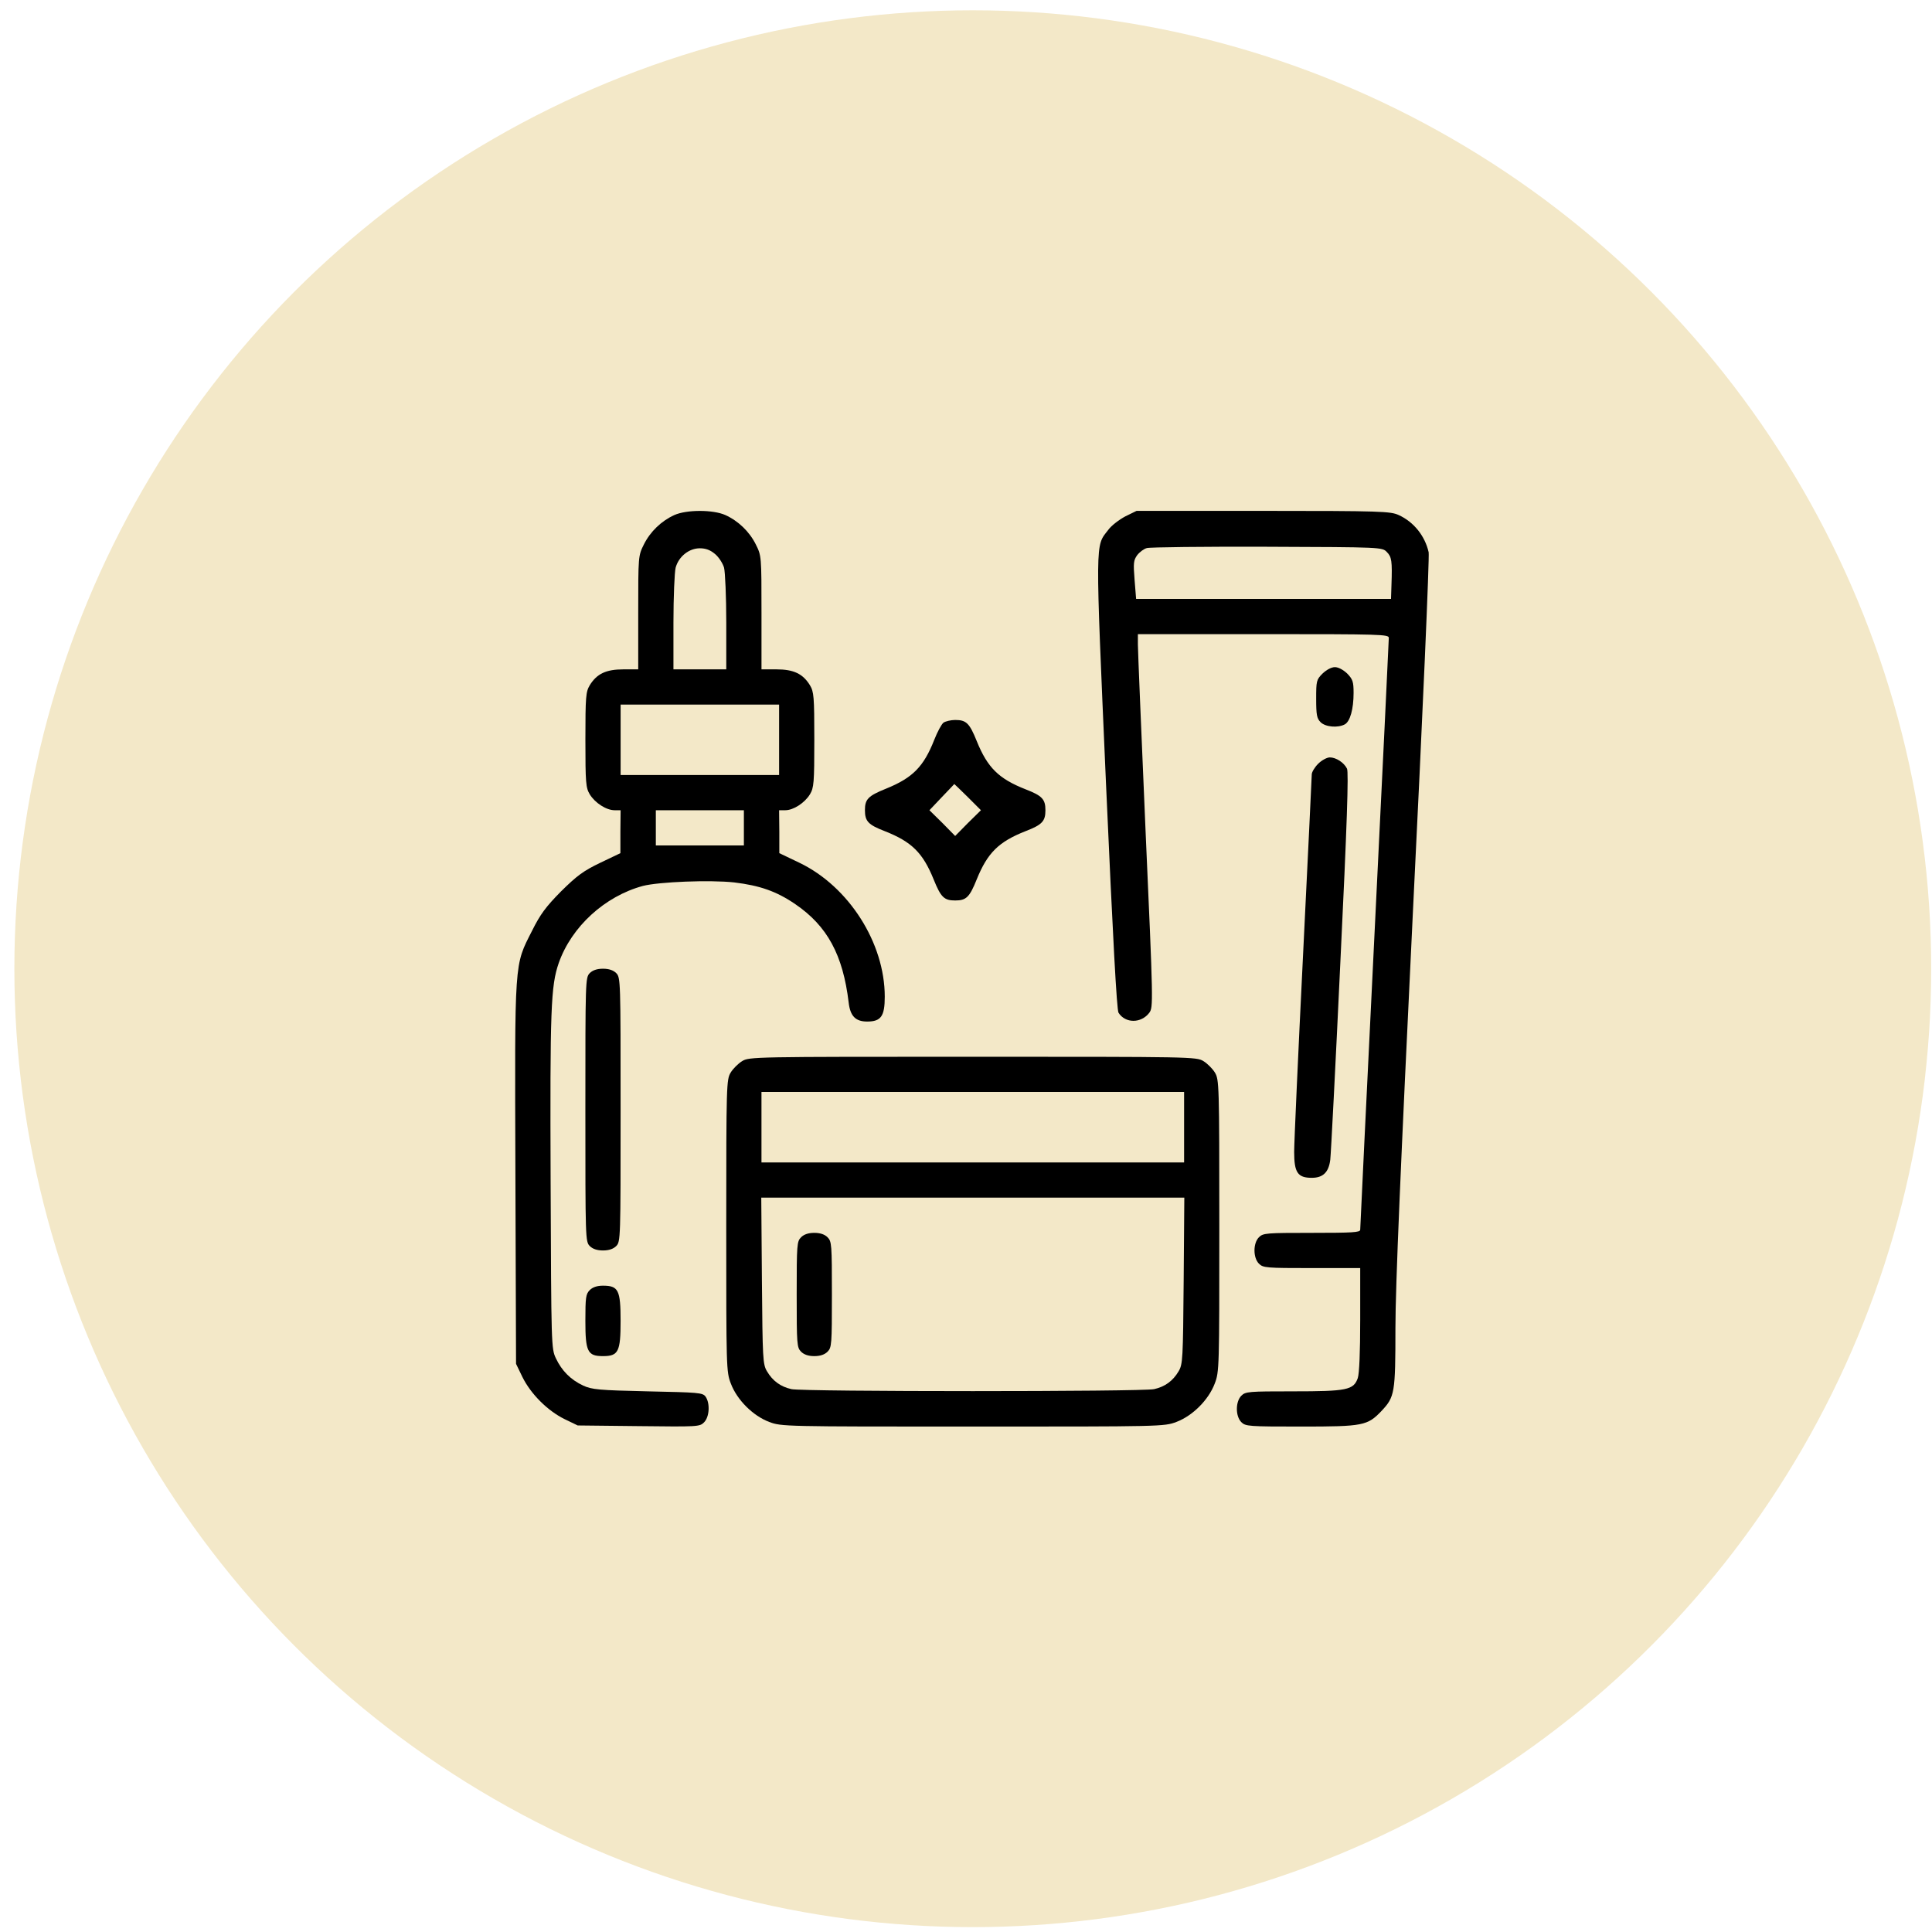 <svg xmlns="http://www.w3.org/2000/svg" fill="none" viewBox="0 0 96 96" height="96" width="96">
<circle fill="#F3E8C8" r="47.623" cy="48.135" cx="48.337"></circle>
<path fill="black" d="M33.506 25.593C32.861 25.888 32.314 26.413 31.997 27.047C31.713 27.616 31.713 27.627 31.713 30.438V33.26H30.98C30.116 33.26 29.656 33.478 29.306 34.047C29.11 34.375 29.088 34.605 29.088 36.76C29.088 38.914 29.11 39.144 29.306 39.472C29.569 39.899 30.127 40.26 30.542 40.26H30.838L30.827 41.321V42.393L29.82 42.874C28.978 43.279 28.661 43.519 27.874 44.296C27.119 45.061 26.845 45.433 26.441 46.243C25.544 48.014 25.577 47.588 25.61 58.307L25.642 67.768L25.959 68.424C26.375 69.266 27.206 70.097 28.049 70.513L28.705 70.83L31.735 70.863C34.666 70.896 34.764 70.896 34.983 70.677C35.256 70.403 35.289 69.725 35.059 69.397C34.917 69.2 34.709 69.189 32.183 69.135C29.744 69.08 29.416 69.047 28.978 68.85C28.355 68.555 27.917 68.118 27.622 67.494C27.392 67.013 27.392 66.871 27.36 58.7C27.327 50.103 27.37 48.988 27.764 47.85C28.399 46.046 30.05 44.536 31.942 44.022C32.752 43.815 35.278 43.716 36.481 43.847C37.75 44 38.581 44.285 39.522 44.93C41.108 46.013 41.885 47.446 42.169 49.808C42.245 50.486 42.508 50.76 43.088 50.76C43.777 50.76 43.963 50.497 43.963 49.524C43.963 46.855 42.18 44.055 39.73 42.874L38.724 42.393V41.321L38.713 40.26H39.019C39.424 40.26 39.981 39.899 40.244 39.472C40.441 39.144 40.463 38.914 40.463 36.76C40.463 34.605 40.441 34.375 40.244 34.047C39.894 33.478 39.434 33.26 38.581 33.26H37.838V30.438C37.838 27.627 37.838 27.616 37.553 27.047C37.236 26.413 36.689 25.888 36.044 25.593C35.431 25.319 34.119 25.319 33.506 25.593ZM35.53 27.529C35.716 27.682 35.913 27.988 35.978 28.207C36.033 28.425 36.088 29.661 36.088 30.93V33.26H34.775H33.463V30.93C33.463 29.661 33.517 28.425 33.572 28.207C33.725 27.649 34.239 27.244 34.775 27.244C35.07 27.244 35.3 27.332 35.53 27.529ZM38.713 36.76V38.51H34.775H30.838V36.76V35.01H34.775H38.713V36.76ZM36.963 41.135V42.01H34.775H32.588V41.135V40.26H34.775H36.963V41.135Z"></path>
<path fill="black" d="M55.917 25.658C55.611 25.822 55.217 26.118 55.064 26.336C54.419 27.168 54.419 26.643 54.955 38.904C55.305 46.757 55.491 50.169 55.578 50.322C55.917 50.858 56.705 50.858 57.109 50.322C57.306 50.049 57.306 49.863 56.923 41.299C56.716 36.486 56.541 32.319 56.541 32.024V31.51H62.775C68.638 31.51 69.009 31.521 69.009 31.696C69.009 31.805 68.692 38.433 68.298 46.418C67.905 54.402 67.588 61.019 67.588 61.107C67.588 61.238 67.205 61.26 65.181 61.26C62.917 61.26 62.764 61.271 62.556 61.478C62.261 61.774 62.261 62.496 62.556 62.791C62.764 62.999 62.917 63.01 65.181 63.01H67.588V65.569C67.588 67.188 67.544 68.249 67.467 68.478C67.259 69.069 66.931 69.135 64.251 69.135C62.042 69.135 61.889 69.146 61.681 69.353C61.386 69.649 61.386 70.371 61.681 70.666C61.889 70.874 62.042 70.885 64.656 70.885C67.741 70.885 67.948 70.841 68.648 70.108C69.305 69.408 69.338 69.222 69.338 65.996C69.338 63.928 69.6 57.88 70.201 45.433C70.694 35.502 71.033 27.649 70.989 27.441C70.803 26.621 70.245 25.932 69.501 25.593C69.097 25.407 68.638 25.385 62.764 25.385H56.475L55.917 25.658ZM68.911 27.43C69.151 27.671 69.184 27.868 69.141 29.071L69.119 29.76H62.786H56.453L56.377 28.819C56.311 27.977 56.322 27.846 56.508 27.583C56.628 27.43 56.847 27.266 56.989 27.233C57.131 27.189 59.822 27.157 62.961 27.168C68.659 27.189 68.681 27.189 68.911 27.43Z"></path>
<path fill="black" d="M65.717 33.468C65.411 33.774 65.4 33.839 65.4 34.725C65.4 35.524 65.433 35.699 65.619 35.885C65.859 36.125 66.472 36.18 66.822 35.994C67.084 35.852 67.259 35.239 67.259 34.43C67.259 33.872 67.216 33.752 66.942 33.468C66.745 33.282 66.505 33.15 66.33 33.15C66.155 33.15 65.914 33.282 65.717 33.468Z"></path>
<path fill="black" d="M46.883 35.907C46.784 35.983 46.577 36.366 46.423 36.76C45.898 38.094 45.352 38.652 44.028 39.188C43.131 39.549 42.978 39.713 42.978 40.26C42.978 40.807 43.142 40.982 43.962 41.299C45.297 41.824 45.855 42.371 46.391 43.694C46.752 44.591 46.916 44.744 47.462 44.744C48.009 44.744 48.173 44.591 48.534 43.694C49.07 42.371 49.628 41.824 50.962 41.299C51.783 40.982 51.947 40.807 51.947 40.26C51.947 39.713 51.783 39.538 50.962 39.221C49.628 38.696 49.07 38.149 48.534 36.825C48.173 35.928 48.009 35.775 47.462 35.775C47.244 35.775 46.981 35.841 46.883 35.907ZM48.086 39.603L48.742 40.26L48.097 40.894L47.462 41.539L46.828 40.894L46.183 40.26L46.795 39.614C47.134 39.264 47.408 38.969 47.419 38.958C47.419 38.958 47.725 39.243 48.086 39.603Z"></path>
<path fill="black" d="M65.498 37.952C65.323 38.127 65.181 38.368 65.181 38.477C65.181 38.586 64.984 42.655 64.744 47.533C64.503 52.4 64.306 56.775 64.306 57.235C64.306 58.263 64.481 58.525 65.181 58.525C65.739 58.525 66.023 58.252 66.1 57.629C66.133 57.366 66.362 52.936 66.603 47.785C66.931 41.014 67.019 38.346 66.931 38.193C66.778 37.886 66.384 37.635 66.078 37.635C65.936 37.635 65.673 37.777 65.498 37.952Z"></path>
<path fill="black" d="M29.306 48.353C29.087 48.572 29.087 48.715 29.087 55.135C29.087 61.555 29.087 61.697 29.306 61.916C29.448 62.058 29.667 62.135 29.962 62.135C30.258 62.135 30.477 62.058 30.619 61.916C30.837 61.697 30.837 61.555 30.837 55.135C30.837 48.715 30.837 48.572 30.619 48.353C30.477 48.211 30.258 48.135 29.962 48.135C29.667 48.135 29.448 48.211 29.306 48.353Z"></path>
<path fill="black" d="M36.875 52.728C36.678 52.849 36.426 53.1 36.306 53.297C36.098 53.647 36.087 53.866 36.087 60.899C36.087 67.975 36.087 68.161 36.317 68.752C36.623 69.561 37.411 70.349 38.22 70.655C38.822 70.885 38.964 70.885 48.337 70.885C57.711 70.885 57.853 70.885 58.455 70.655C59.264 70.349 60.051 69.561 60.358 68.752C60.587 68.161 60.587 67.975 60.587 60.899C60.587 53.866 60.577 53.647 60.369 53.297C60.248 53.1 59.997 52.849 59.8 52.728C59.45 52.51 59.22 52.51 48.337 52.51C37.455 52.51 37.225 52.51 36.875 52.728ZM58.837 56.01V57.76H48.337H37.837V56.01V54.26H48.337H58.837V56.01ZM58.816 63.633C58.783 67.538 58.772 67.79 58.564 68.139C58.28 68.621 57.886 68.905 57.35 69.025C56.792 69.157 39.883 69.157 39.325 69.025C38.789 68.905 38.395 68.621 38.111 68.139C37.903 67.79 37.892 67.538 37.859 63.633L37.827 59.51H48.337H58.848L58.816 63.633Z"></path>
<path fill="black" d="M39.806 61.478C39.598 61.686 39.587 61.84 39.587 64.322C39.587 66.805 39.598 66.958 39.806 67.166C39.948 67.308 40.167 67.385 40.462 67.385C40.758 67.385 40.977 67.308 41.119 67.166C41.327 66.958 41.337 66.805 41.337 64.322C41.337 61.84 41.327 61.686 41.119 61.478C40.977 61.336 40.758 61.26 40.462 61.26C40.167 61.26 39.948 61.336 39.806 61.478Z"></path>
<path fill="black" d="M29.306 64.103C29.109 64.3 29.087 64.465 29.087 65.635C29.087 67.166 29.197 67.385 29.962 67.385C30.728 67.385 30.837 67.166 30.837 65.635C30.837 64.103 30.728 63.885 29.962 63.885C29.667 63.885 29.448 63.961 29.306 64.103Z"></path>
</svg>
